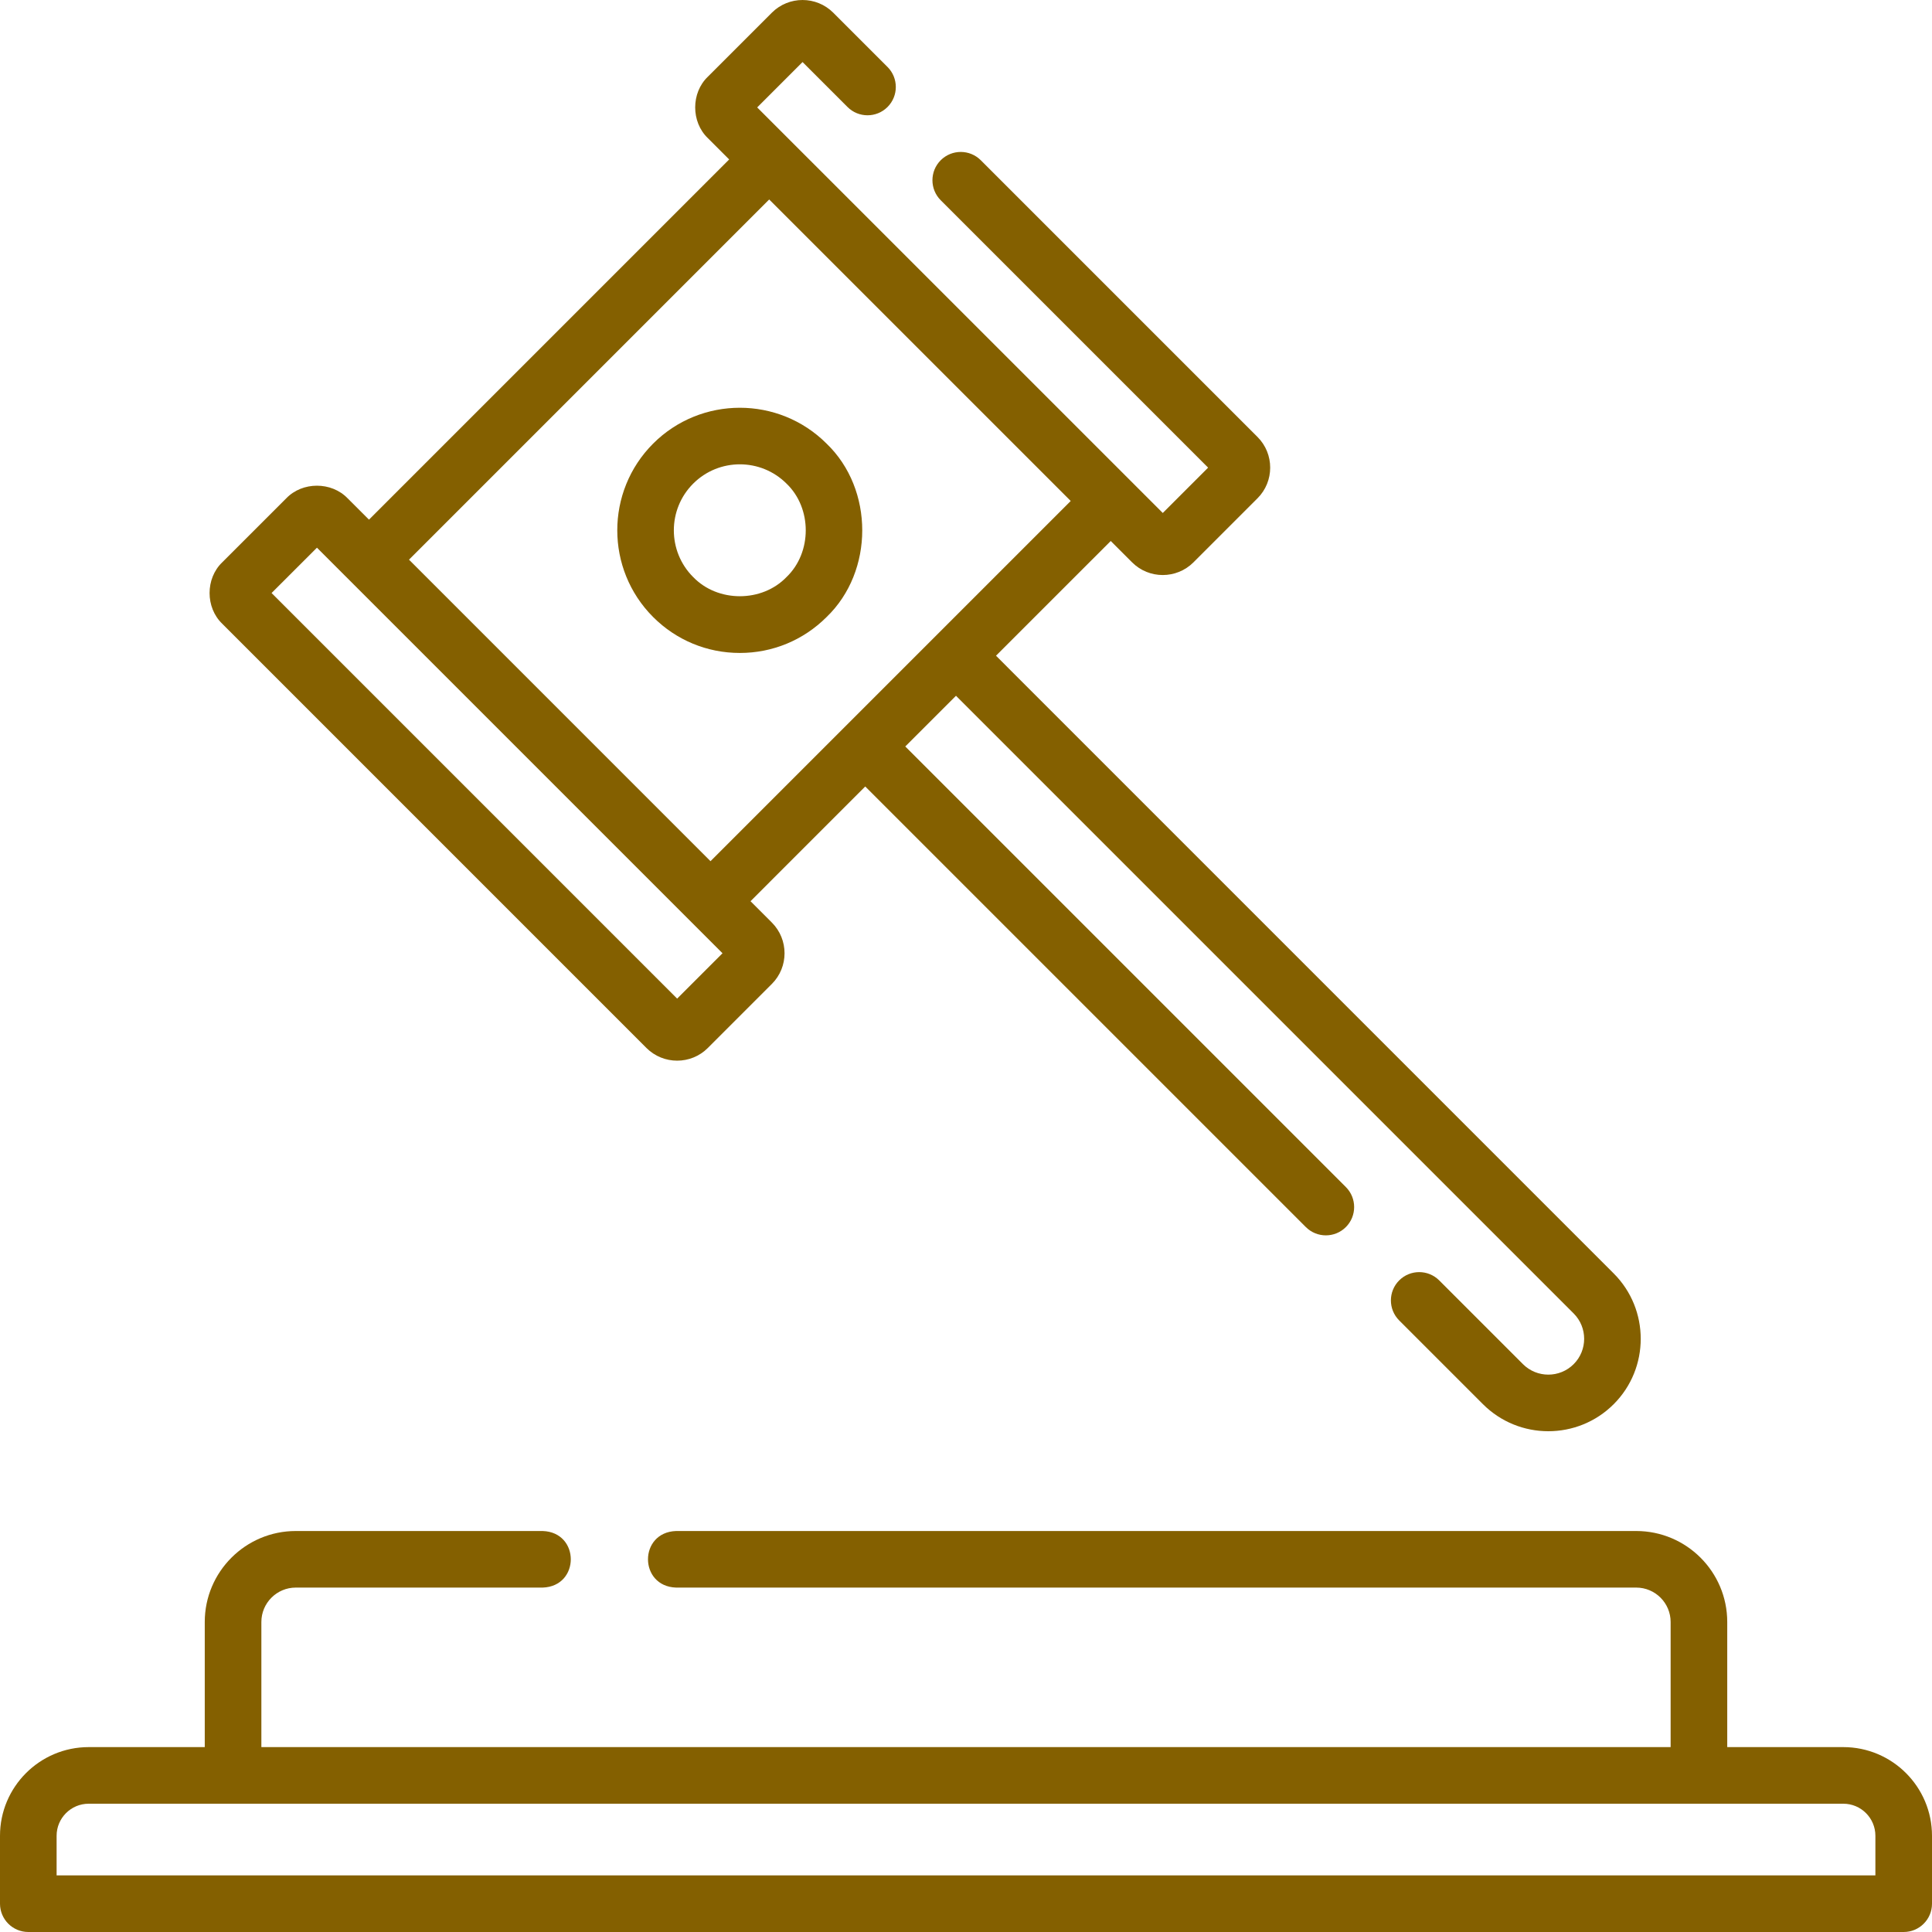 <?xml version="1.0" encoding="UTF-8"?> <svg xmlns="http://www.w3.org/2000/svg" width="60" height="60" viewBox="0 0 60 60" fill="none"><path d="M57.246 54.258H53.641V50.373C53.641 48.814 52.373 47.547 50.815 47.547H20.996C19.833 47.587 19.834 49.264 20.996 49.304H50.815C51.404 49.304 51.883 49.783 51.883 50.373V54.258H8.117V50.373C8.117 49.783 8.596 49.304 9.185 49.304H16.854C18.018 49.264 18.017 47.586 16.854 47.547H9.185C7.627 47.547 6.359 48.814 6.359 50.373V54.258H2.754C1.235 54.258 0 55.493 0 57.012V59.121C0 59.606 0.393 60 0.879 60H59.121C59.607 60 60 59.606 60 59.121V57.012C60 55.493 58.765 54.258 57.246 54.258ZM58.242 58.242H1.758V57.012C1.758 56.462 2.205 56.016 2.754 56.016H57.246C57.795 56.016 58.242 56.462 58.242 57.012V58.242Z" fill="#846000"></path><path d="M20.076 32.546C20.076 32.546 20.076 32.546 20.076 32.546C20.602 33.071 21.457 33.071 21.982 32.546L23.971 30.557C24.496 30.031 24.496 29.177 23.971 28.651L23.308 27.988L26.871 24.425L40.554 38.108C40.898 38.451 41.454 38.451 41.797 38.108C42.14 37.765 42.14 37.208 41.797 36.865L28.114 23.182L29.689 21.608L48.872 40.791C49.306 41.225 49.306 41.931 48.872 42.365C48.438 42.799 47.731 42.799 47.297 42.365L44.696 39.764C44.353 39.421 43.796 39.421 43.453 39.764C43.11 40.107 43.11 40.664 43.453 41.007L46.054 43.608C47.174 44.728 48.995 44.728 50.115 43.608C51.234 42.489 51.234 40.667 50.115 39.548L30.932 20.364L34.495 16.801L35.158 17.464C35.683 17.99 36.538 17.989 37.064 17.464L39.053 15.475C39.578 14.95 39.578 14.095 39.053 13.57L30.459 4.976C30.115 4.633 29.559 4.633 29.215 4.976C28.872 5.319 28.872 5.876 29.215 6.219L37.519 14.523L36.111 15.931L23.515 3.336L24.924 1.927L26.32 3.323C26.663 3.666 27.22 3.666 27.563 3.323C27.906 2.98 27.906 2.423 27.563 2.08L25.877 0.394C25.351 -0.131 24.496 -0.131 23.971 0.394L21.982 2.383C21.459 2.884 21.459 3.787 21.982 4.289L22.645 4.952L11.459 16.138L10.796 15.476C10.294 14.953 9.391 14.953 8.89 15.476L6.901 17.464C6.378 17.966 6.378 18.868 6.901 19.37L20.076 32.546ZM12.702 17.381L23.888 6.195L33.252 15.558L22.065 26.745L12.702 17.381ZM9.843 17.009L22.438 29.604L21.029 31.013L8.434 18.417L9.843 17.009Z" fill="#846000"></path><path d="M22.977 20.278C23.994 20.278 24.95 19.882 25.67 19.163C27.147 17.745 27.147 15.194 25.67 13.777C24.185 12.292 21.768 12.292 20.283 13.777C18.799 15.262 18.799 17.678 20.284 19.163C21.003 19.882 21.959 20.278 22.977 20.278ZM21.527 15.02C22.326 14.22 23.627 14.22 24.427 15.02C25.222 15.783 25.222 17.157 24.427 17.92C23.663 18.715 22.29 18.715 21.527 17.92H21.526C20.727 17.12 20.727 15.819 21.527 15.02Z" fill="#846000"></path></svg> 